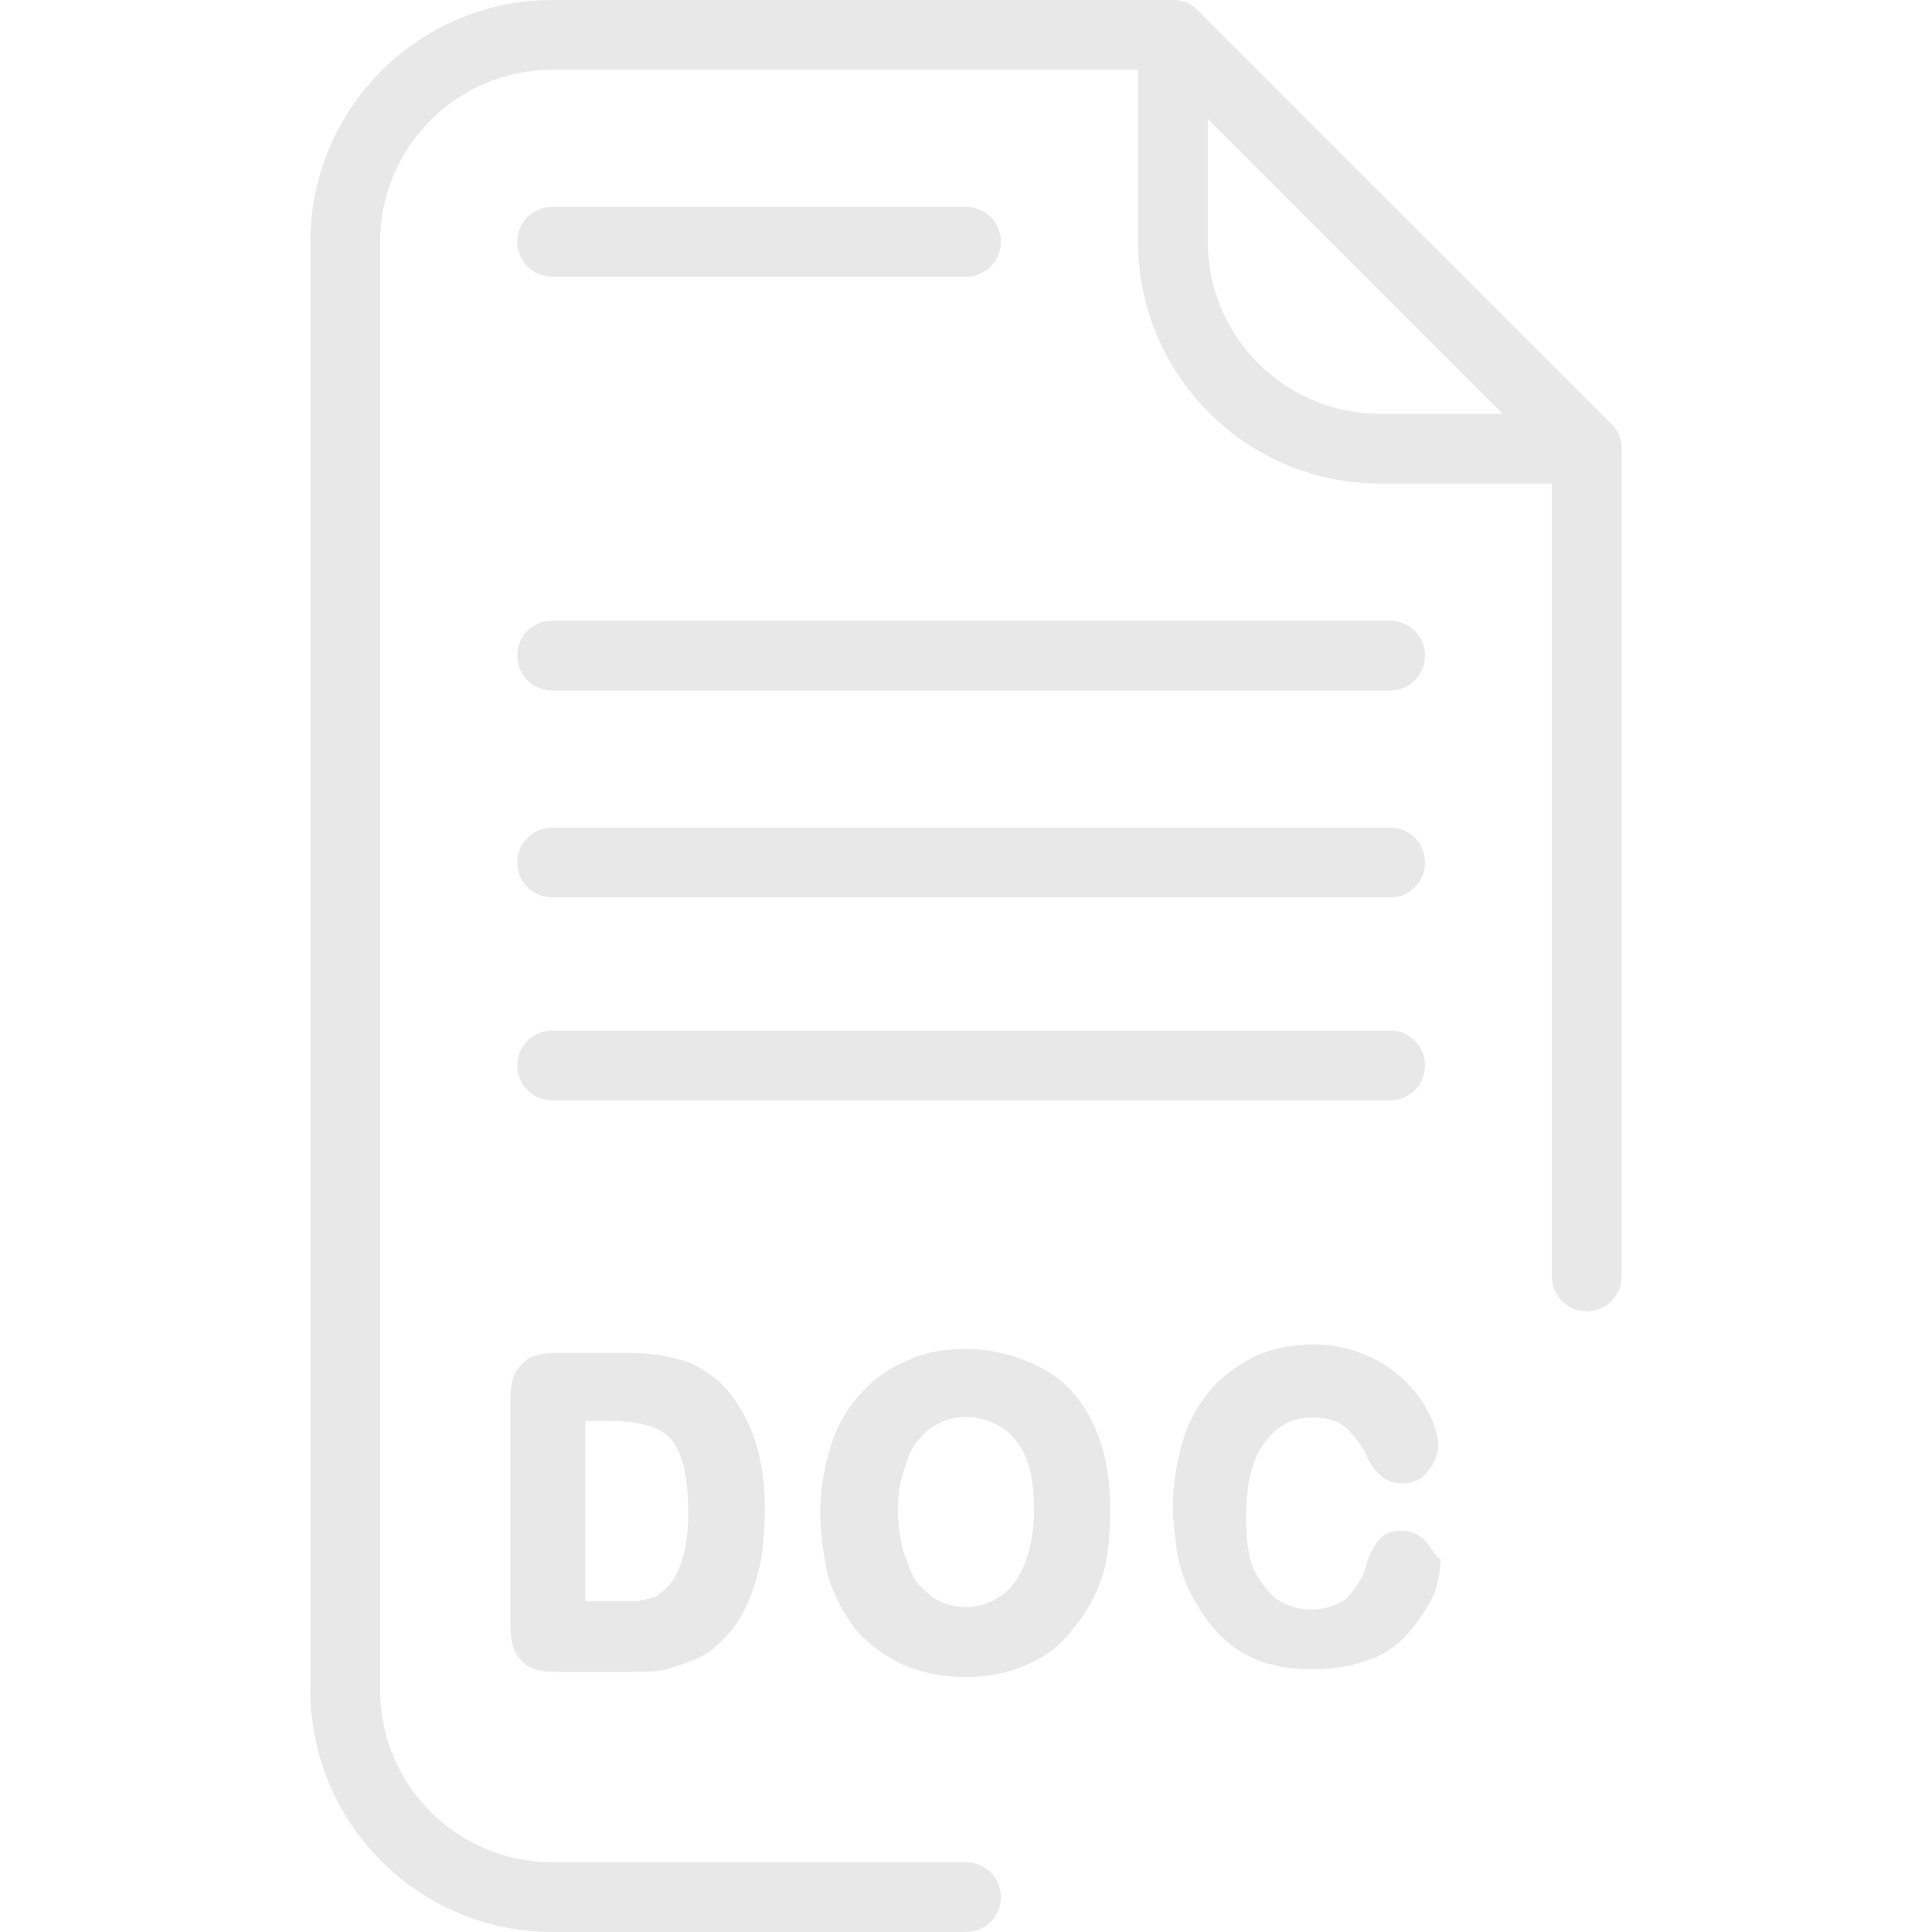 <?xml version="1.0" encoding="UTF-8"?> <!-- Generator: Adobe Illustrator 24.3.0, SVG Export Plug-In . SVG Version: 6.00 Build 0) --> <svg xmlns="http://www.w3.org/2000/svg" xmlns:xlink="http://www.w3.org/1999/xlink" id="Capa_1" x="0px" y="0px" viewBox="0 0 338 338" style="enable-background:new 0 0 338 338;" xml:space="preserve"> <style type="text/css"> .st0{fill:#E8E8E8;} </style> <g> <g> <path class="st0" d="M281.9,74.2L209.5,1.8c-1.1-1.1-2.7-1.8-4.3-1.8H96.6C73.3,0,54.3,19,54.3,42.3v253.4 c0,23.3,19,42.3,42.3,42.3H169c3.4,0,6.1-2.7,6.1-6.1s-2.7-6.1-6.1-6.1H96.6c-16.6,0-30.1-13.5-30.1-30.1V42.3 c0-16.6,13.5-30.1,30.1-30.1h106.1L271.5,81v142.3c0,3.4,2.7,6.1,6.1,6.1c3.4,0,6.1-2.7,6.1-6.1V78.5 C283.7,76.9,283,75.3,281.9,74.2z"></path> </g> </g> <g> <g> <path class="st0" d="M277.6,72.4h-36.2c-16.6,0-30.1-13.5-30.1-30.1V6.1c0-3.4-2.7-6.1-6.1-6.1c-3.4,0-6.1,2.7-6.1,6.1v36.2 c0,23.3,19,42.3,42.3,42.3h36.2c3.4,0,6.1-2.7,6.1-6.1C283.7,75.1,281,72.4,277.6,72.4z"></path> </g> </g> <g> <g> <path class="st0" d="M243.2,180.3H96.6c-3.4,0-6.1,2.7-6.1,6.1s2.7,6.1,6.1,6.1h146.6c3.4,0,6.1-2.7,6.1-6.1 S246.6,180.3,243.2,180.3z"></path> </g> </g> <g> <g> <path class="st0" d="M243.2,144.8H96.6c-3.4,0-6.1,2.7-6.1,6.1s2.7,6.1,6.1,6.1h146.6c3.4,0,6.1-2.7,6.1-6.1 S246.6,144.8,243.2,144.8z"></path> </g> </g> <g> <g> <path class="st0" d="M243.2,108.6H96.6c-3.4,0-6.1,2.7-6.1,6.1s2.7,6.1,6.1,6.1h146.6c3.4,0,6.1-2.7,6.1-6.1 S246.6,108.6,243.2,108.6z"></path> </g> </g> <g> <g> <path class="st0" d="M169,36.2H96.6c-3.4,0-6.1,2.7-6.1,6.1s2.7,6.1,6.1,6.1H169c3.4,0,6.1-2.7,6.1-6.1 C175.1,38.9,172.4,36.2,169,36.2z"></path> </g> </g> <g> <g> <path class="st0" d="M125.9,241.8c-2.2-1.8-4.3-3.3-7.2-4c-2.5-0.7-5.4-1.1-9.1-1.1H96.9c-2.5,0-4.7,0.7-5.8,2.2 c-1.4,1.4-1.8,3.3-1.8,6.2v38c0,1.8,0,3.3,0.4,4.7s1.1,2.5,2.5,3.6c1.1,0.7,2.9,1.1,5.1,1.1H110c2.2,0,4.3,0,6.2-0.4 c1.8-0.4,3.6-1.1,5.4-1.8c1.8-0.7,3.3-1.8,4.7-3.3c1.8-1.8,3.3-3.6,4.3-6.2c1.1-2.2,1.8-4.7,2.5-7.6c0.4-2.5,0.7-5.8,0.7-9.1 C133.9,254.4,131,246.8,125.9,241.8z M116.1,278.3c-0.7,0.4-1.1,1.1-1.8,1.1c-0.7,0.4-1.8,0.4-2.5,0.7c-0.7,0-2.2,0-3.6,0h-5.8 v-31.5h4.7c2.9,0,5.1,0.4,7.2,1.1c1.8,0.7,3.3,1.8,4.3,4c1.1,2.2,1.8,5.8,1.8,10.5C120.5,270.7,119,275.8,116.1,278.3z"></path> </g> </g> <g> <g> <path class="st0" d="M191.4,249.4c-1.8-4-4.7-7.6-8.7-9.8c-4-2.2-8.7-3.6-13.8-3.6c-4,0-7.6,0.7-10.5,2.2c-3.3,1.4-5.8,3.3-8,5.8 c-2.2,2.5-4,5.4-5.1,9.1s-1.8,7.2-1.8,11.6c0,4,0.7,8,1.4,11.2c1.1,3.6,2.9,6.5,4.7,9.1c2.2,2.5,5.1,4.7,8.3,6.2 c3.3,1.4,6.9,2.2,10.9,2.2s7.6-0.7,10.9-2.2c3.3-1.4,5.8-3.3,8-6.2c2.2-2.5,4-5.8,5.1-9.1c1.1-3.3,1.4-7.2,1.4-11.6 C194.3,258.4,193.2,253.3,191.4,249.4z M179.1,274c-1.1,2.5-2.5,4.3-4.3,5.4c-3.3,2.2-7.2,2.2-10.5,0.7c-1.4-0.7-2.5-1.8-3.6-2.9 c-1.1-1.4-1.8-3.3-2.5-5.4s-1.1-4.7-1.1-7.6s0.4-5.1,1.1-7.2c0.7-2.2,1.4-4,2.5-5.1c1.1-1.4,2.2-2.2,3.6-2.9 c1.4-0.7,2.9-1.1,4.7-1.1c2.5,0,4.3,0.7,6.2,1.8c1.8,1.1,3.3,2.9,4.3,5.4c1.1,2.5,1.4,5.8,1.4,9.1 C180.9,268.2,180.2,271.4,179.1,274z"></path> </g> </g> <g> <g> <path class="st0" d="M249.4,269.6c-1.1-1.1-2.5-1.8-4.3-1.8c-2.5,0-3.6,1.1-4.3,2.2c-0.7,1.1-1.4,2.2-1.8,4 c-0.7,2.5-2.2,4.3-3.6,5.8c-1.8,1.1-3.6,1.8-6.2,1.8c-2.2,0-4-0.7-5.8-1.8c-1.4-1.1-2.9-2.9-4-5.1c-1.1-2.5-1.4-5.8-1.4-9.4 c0-5.8,1.1-10.1,3.3-13c2.2-2.9,4.7-4.3,8.3-4.3c2.2,0,4,0.4,5.4,1.4c1.4,1.1,2.9,2.9,4,5.1c0.7,1.8,1.8,2.9,2.5,3.6 c1.1,1.1,2.5,1.4,4,1.4c1.8,0,3.3-0.7,4.3-2.2c1.1-1.1,1.8-2.9,1.8-4.3c0-2.5-1.1-5.1-2.9-8c-1.8-2.5-4.3-5.1-7.6-6.9 c-3.3-1.8-7.2-2.9-11.2-2.9c-3.6,0-6.9,0.7-9.8,1.8c-2.9,1.4-5.8,3.3-8,5.8s-4,5.4-5.1,9.1c-1.1,3.6-1.8,7.6-1.8,11.9 c0,2.5,0.4,5.1,0.7,7.6c0.4,2.5,1.1,4.7,2.2,6.9c1.1,2.2,2.2,4,3.6,5.8s3.3,3.6,5.1,4.7c1.8,1.1,4,2.2,6.2,2.5 c2.2,0.7,4.7,0.7,7.2,0.7c3.6,0,6.9-0.7,9.8-1.8c2.9-1.1,5.1-2.9,6.9-5.1c1.8-2.2,2.9-4,4-6.2c0.7-2.2,1.1-4,1.1-6.2 C251.2,272.5,250.4,270.7,249.4,269.6z"></path> </g> </g> </svg> 